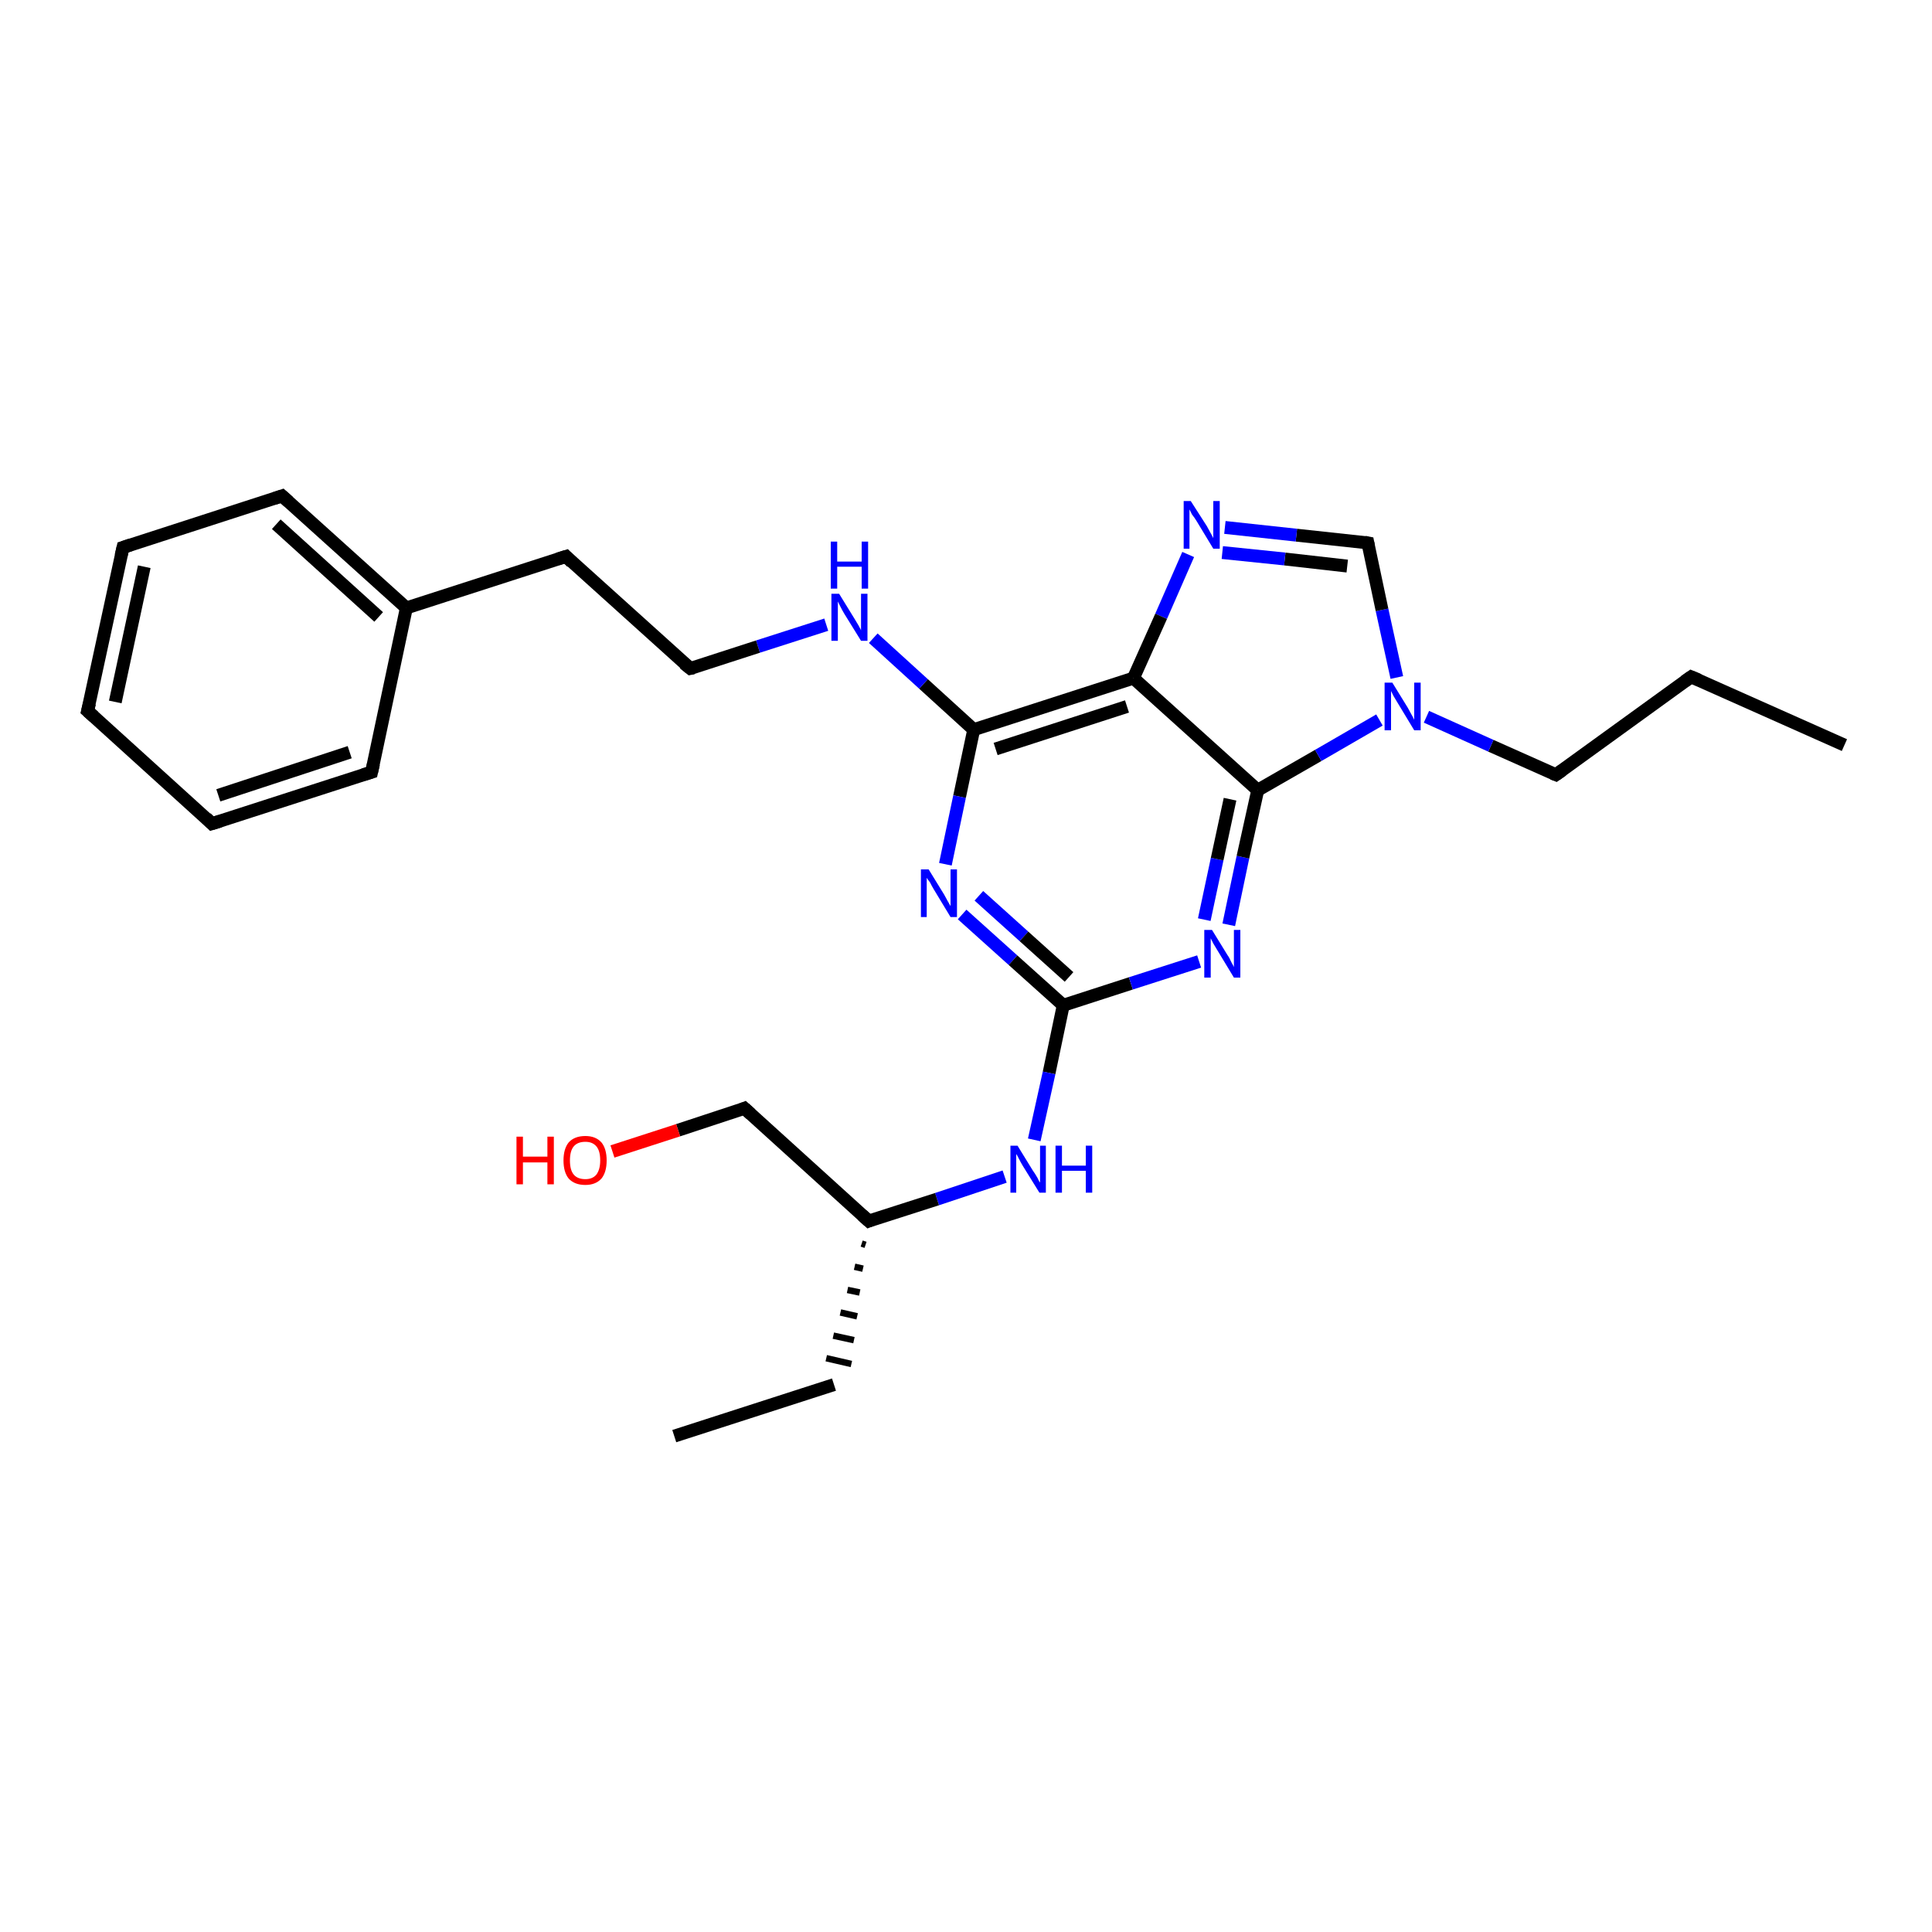 <?xml version='1.0' encoding='iso-8859-1'?>
<svg version='1.1' baseProfile='full'
              xmlns='http://www.w3.org/2000/svg'
                      xmlns:rdkit='http://www.rdkit.org/xml'
                      xmlns:xlink='http://www.w3.org/1999/xlink'
                  xml:space='preserve'
width='300px' height='300px' viewBox='0 0 300 300'>
<!-- END OF HEADER -->
<rect style='opacity:1.0;fill:#FFFFFF;stroke:none' width='300.0' height='300.0' x='0.0' y='0.0'> </rect>
<path class='bond-0 atom-0 atom-1' d='M 286.4,115.7 L 262.6,105.1' style='fill:none;fill-rule:evenodd;stroke:#000000;stroke-width:2.0px;stroke-linecap:butt;stroke-linejoin:miter;stroke-opacity:1' />
<path class='bond-1 atom-1 atom-2' d='M 262.6,105.1 L 241.6,120.3' style='fill:none;fill-rule:evenodd;stroke:#000000;stroke-width:2.0px;stroke-linecap:butt;stroke-linejoin:miter;stroke-opacity:1' />
<path class='bond-2 atom-2 atom-3' d='M 241.6,120.3 L 231.5,115.8' style='fill:none;fill-rule:evenodd;stroke:#000000;stroke-width:2.0px;stroke-linecap:butt;stroke-linejoin:miter;stroke-opacity:1' />
<path class='bond-2 atom-2 atom-3' d='M 231.5,115.8 L 221.5,111.3' style='fill:none;fill-rule:evenodd;stroke:#0000FF;stroke-width:2.0px;stroke-linecap:butt;stroke-linejoin:miter;stroke-opacity:1' />
<path class='bond-3 atom-3 atom-4' d='M 216.9,105.2 L 214.6,94.7' style='fill:none;fill-rule:evenodd;stroke:#0000FF;stroke-width:2.0px;stroke-linecap:butt;stroke-linejoin:miter;stroke-opacity:1' />
<path class='bond-3 atom-3 atom-4' d='M 214.6,94.7 L 212.4,84.3' style='fill:none;fill-rule:evenodd;stroke:#000000;stroke-width:2.0px;stroke-linecap:butt;stroke-linejoin:miter;stroke-opacity:1' />
<path class='bond-4 atom-4 atom-5' d='M 212.4,84.3 L 201.3,83.1' style='fill:none;fill-rule:evenodd;stroke:#000000;stroke-width:2.0px;stroke-linecap:butt;stroke-linejoin:miter;stroke-opacity:1' />
<path class='bond-4 atom-4 atom-5' d='M 201.3,83.1 L 190.2,81.9' style='fill:none;fill-rule:evenodd;stroke:#0000FF;stroke-width:2.0px;stroke-linecap:butt;stroke-linejoin:miter;stroke-opacity:1' />
<path class='bond-4 atom-4 atom-5' d='M 209.2,87.9 L 199.5,86.8' style='fill:none;fill-rule:evenodd;stroke:#000000;stroke-width:2.0px;stroke-linecap:butt;stroke-linejoin:miter;stroke-opacity:1' />
<path class='bond-4 atom-4 atom-5' d='M 199.5,86.8 L 189.8,85.8' style='fill:none;fill-rule:evenodd;stroke:#0000FF;stroke-width:2.0px;stroke-linecap:butt;stroke-linejoin:miter;stroke-opacity:1' />
<path class='bond-5 atom-5 atom-6' d='M 184.5,86.1 L 180.3,95.7' style='fill:none;fill-rule:evenodd;stroke:#0000FF;stroke-width:2.0px;stroke-linecap:butt;stroke-linejoin:miter;stroke-opacity:1' />
<path class='bond-5 atom-5 atom-6' d='M 180.3,95.7 L 176.0,105.3' style='fill:none;fill-rule:evenodd;stroke:#000000;stroke-width:2.0px;stroke-linecap:butt;stroke-linejoin:miter;stroke-opacity:1' />
<path class='bond-6 atom-6 atom-7' d='M 176.0,105.3 L 151.2,113.3' style='fill:none;fill-rule:evenodd;stroke:#000000;stroke-width:2.0px;stroke-linecap:butt;stroke-linejoin:miter;stroke-opacity:1' />
<path class='bond-6 atom-6 atom-7' d='M 175.0,109.7 L 154.6,116.3' style='fill:none;fill-rule:evenodd;stroke:#000000;stroke-width:2.0px;stroke-linecap:butt;stroke-linejoin:miter;stroke-opacity:1' />
<path class='bond-7 atom-7 atom-8' d='M 151.2,113.3 L 143.4,106.2' style='fill:none;fill-rule:evenodd;stroke:#000000;stroke-width:2.0px;stroke-linecap:butt;stroke-linejoin:miter;stroke-opacity:1' />
<path class='bond-7 atom-7 atom-8' d='M 143.4,106.2 L 135.6,99.1' style='fill:none;fill-rule:evenodd;stroke:#0000FF;stroke-width:2.0px;stroke-linecap:butt;stroke-linejoin:miter;stroke-opacity:1' />
<path class='bond-8 atom-8 atom-9' d='M 128.3,97.0 L 117.7,100.4' style='fill:none;fill-rule:evenodd;stroke:#0000FF;stroke-width:2.0px;stroke-linecap:butt;stroke-linejoin:miter;stroke-opacity:1' />
<path class='bond-8 atom-8 atom-9' d='M 117.7,100.4 L 107.2,103.8' style='fill:none;fill-rule:evenodd;stroke:#000000;stroke-width:2.0px;stroke-linecap:butt;stroke-linejoin:miter;stroke-opacity:1' />
<path class='bond-9 atom-9 atom-10' d='M 107.2,103.8 L 87.9,86.4' style='fill:none;fill-rule:evenodd;stroke:#000000;stroke-width:2.0px;stroke-linecap:butt;stroke-linejoin:miter;stroke-opacity:1' />
<path class='bond-10 atom-10 atom-11' d='M 87.9,86.4 L 63.1,94.4' style='fill:none;fill-rule:evenodd;stroke:#000000;stroke-width:2.0px;stroke-linecap:butt;stroke-linejoin:miter;stroke-opacity:1' />
<path class='bond-11 atom-11 atom-12' d='M 63.1,94.4 L 43.8,77.0' style='fill:none;fill-rule:evenodd;stroke:#000000;stroke-width:2.0px;stroke-linecap:butt;stroke-linejoin:miter;stroke-opacity:1' />
<path class='bond-11 atom-11 atom-12' d='M 58.8,95.8 L 42.9,81.4' style='fill:none;fill-rule:evenodd;stroke:#000000;stroke-width:2.0px;stroke-linecap:butt;stroke-linejoin:miter;stroke-opacity:1' />
<path class='bond-12 atom-12 atom-13' d='M 43.8,77.0 L 19.1,85.0' style='fill:none;fill-rule:evenodd;stroke:#000000;stroke-width:2.0px;stroke-linecap:butt;stroke-linejoin:miter;stroke-opacity:1' />
<path class='bond-13 atom-13 atom-14' d='M 19.1,85.0 L 13.6,110.4' style='fill:none;fill-rule:evenodd;stroke:#000000;stroke-width:2.0px;stroke-linecap:butt;stroke-linejoin:miter;stroke-opacity:1' />
<path class='bond-13 atom-13 atom-14' d='M 22.4,88.0 L 17.9,109.0' style='fill:none;fill-rule:evenodd;stroke:#000000;stroke-width:2.0px;stroke-linecap:butt;stroke-linejoin:miter;stroke-opacity:1' />
<path class='bond-14 atom-14 atom-15' d='M 13.6,110.4 L 32.9,127.9' style='fill:none;fill-rule:evenodd;stroke:#000000;stroke-width:2.0px;stroke-linecap:butt;stroke-linejoin:miter;stroke-opacity:1' />
<path class='bond-15 atom-15 atom-16' d='M 32.9,127.9 L 57.7,119.9' style='fill:none;fill-rule:evenodd;stroke:#000000;stroke-width:2.0px;stroke-linecap:butt;stroke-linejoin:miter;stroke-opacity:1' />
<path class='bond-15 atom-15 atom-16' d='M 33.9,123.5 L 54.3,116.8' style='fill:none;fill-rule:evenodd;stroke:#000000;stroke-width:2.0px;stroke-linecap:butt;stroke-linejoin:miter;stroke-opacity:1' />
<path class='bond-16 atom-7 atom-17' d='M 151.2,113.3 L 149.0,123.7' style='fill:none;fill-rule:evenodd;stroke:#000000;stroke-width:2.0px;stroke-linecap:butt;stroke-linejoin:miter;stroke-opacity:1' />
<path class='bond-16 atom-7 atom-17' d='M 149.0,123.7 L 146.8,134.2' style='fill:none;fill-rule:evenodd;stroke:#0000FF;stroke-width:2.0px;stroke-linecap:butt;stroke-linejoin:miter;stroke-opacity:1' />
<path class='bond-17 atom-17 atom-18' d='M 149.4,142.0 L 157.3,149.1' style='fill:none;fill-rule:evenodd;stroke:#0000FF;stroke-width:2.0px;stroke-linecap:butt;stroke-linejoin:miter;stroke-opacity:1' />
<path class='bond-17 atom-17 atom-18' d='M 157.3,149.1 L 165.1,156.1' style='fill:none;fill-rule:evenodd;stroke:#000000;stroke-width:2.0px;stroke-linecap:butt;stroke-linejoin:miter;stroke-opacity:1' />
<path class='bond-17 atom-17 atom-18' d='M 152.0,139.1 L 159.0,145.4' style='fill:none;fill-rule:evenodd;stroke:#0000FF;stroke-width:2.0px;stroke-linecap:butt;stroke-linejoin:miter;stroke-opacity:1' />
<path class='bond-17 atom-17 atom-18' d='M 159.0,145.4 L 166.0,151.7' style='fill:none;fill-rule:evenodd;stroke:#000000;stroke-width:2.0px;stroke-linecap:butt;stroke-linejoin:miter;stroke-opacity:1' />
<path class='bond-18 atom-18 atom-19' d='M 165.1,156.1 L 162.9,166.6' style='fill:none;fill-rule:evenodd;stroke:#000000;stroke-width:2.0px;stroke-linecap:butt;stroke-linejoin:miter;stroke-opacity:1' />
<path class='bond-18 atom-18 atom-19' d='M 162.9,166.6 L 160.6,177.0' style='fill:none;fill-rule:evenodd;stroke:#0000FF;stroke-width:2.0px;stroke-linecap:butt;stroke-linejoin:miter;stroke-opacity:1' />
<path class='bond-19 atom-19 atom-20' d='M 156.0,182.7 L 145.5,186.2' style='fill:none;fill-rule:evenodd;stroke:#0000FF;stroke-width:2.0px;stroke-linecap:butt;stroke-linejoin:miter;stroke-opacity:1' />
<path class='bond-19 atom-19 atom-20' d='M 145.5,186.2 L 134.9,189.6' style='fill:none;fill-rule:evenodd;stroke:#000000;stroke-width:2.0px;stroke-linecap:butt;stroke-linejoin:miter;stroke-opacity:1' />
<path class='bond-20 atom-20 atom-21' d='M 133.8,193.1 L 134.4,193.3' style='fill:none;fill-rule:evenodd;stroke:#000000;stroke-width:1.0px;stroke-linecap:butt;stroke-linejoin:miter;stroke-opacity:1' />
<path class='bond-20 atom-20 atom-21' d='M 132.7,196.7 L 134.0,197.0' style='fill:none;fill-rule:evenodd;stroke:#000000;stroke-width:1.0px;stroke-linecap:butt;stroke-linejoin:miter;stroke-opacity:1' />
<path class='bond-20 atom-20 atom-21' d='M 131.6,200.3 L 133.5,200.7' style='fill:none;fill-rule:evenodd;stroke:#000000;stroke-width:1.0px;stroke-linecap:butt;stroke-linejoin:miter;stroke-opacity:1' />
<path class='bond-20 atom-20 atom-21' d='M 130.5,203.8 L 133.1,204.4' style='fill:none;fill-rule:evenodd;stroke:#000000;stroke-width:1.0px;stroke-linecap:butt;stroke-linejoin:miter;stroke-opacity:1' />
<path class='bond-20 atom-20 atom-21' d='M 129.4,207.4 L 132.6,208.1' style='fill:none;fill-rule:evenodd;stroke:#000000;stroke-width:1.0px;stroke-linecap:butt;stroke-linejoin:miter;stroke-opacity:1' />
<path class='bond-20 atom-20 atom-21' d='M 128.3,210.9 L 132.2,211.8' style='fill:none;fill-rule:evenodd;stroke:#000000;stroke-width:1.0px;stroke-linecap:butt;stroke-linejoin:miter;stroke-opacity:1' />
<path class='bond-21 atom-21 atom-22' d='M 129.5,215.0 L 104.7,223.0' style='fill:none;fill-rule:evenodd;stroke:#000000;stroke-width:2.0px;stroke-linecap:butt;stroke-linejoin:miter;stroke-opacity:1' />
<path class='bond-22 atom-20 atom-23' d='M 134.9,189.6 L 115.6,172.1' style='fill:none;fill-rule:evenodd;stroke:#000000;stroke-width:2.0px;stroke-linecap:butt;stroke-linejoin:miter;stroke-opacity:1' />
<path class='bond-23 atom-23 atom-24' d='M 115.6,172.1 L 105.3,175.5' style='fill:none;fill-rule:evenodd;stroke:#000000;stroke-width:2.0px;stroke-linecap:butt;stroke-linejoin:miter;stroke-opacity:1' />
<path class='bond-23 atom-23 atom-24' d='M 105.3,175.5 L 95.1,178.8' style='fill:none;fill-rule:evenodd;stroke:#FF0000;stroke-width:2.0px;stroke-linecap:butt;stroke-linejoin:miter;stroke-opacity:1' />
<path class='bond-24 atom-18 atom-25' d='M 165.1,156.1 L 175.6,152.7' style='fill:none;fill-rule:evenodd;stroke:#000000;stroke-width:2.0px;stroke-linecap:butt;stroke-linejoin:miter;stroke-opacity:1' />
<path class='bond-24 atom-18 atom-25' d='M 175.6,152.7 L 186.2,149.3' style='fill:none;fill-rule:evenodd;stroke:#0000FF;stroke-width:2.0px;stroke-linecap:butt;stroke-linejoin:miter;stroke-opacity:1' />
<path class='bond-25 atom-25 atom-26' d='M 190.8,143.6 L 193.0,133.1' style='fill:none;fill-rule:evenodd;stroke:#0000FF;stroke-width:2.0px;stroke-linecap:butt;stroke-linejoin:miter;stroke-opacity:1' />
<path class='bond-25 atom-25 atom-26' d='M 193.0,133.1 L 195.3,122.7' style='fill:none;fill-rule:evenodd;stroke:#000000;stroke-width:2.0px;stroke-linecap:butt;stroke-linejoin:miter;stroke-opacity:1' />
<path class='bond-25 atom-25 atom-26' d='M 187.0,142.8 L 189.0,133.4' style='fill:none;fill-rule:evenodd;stroke:#0000FF;stroke-width:2.0px;stroke-linecap:butt;stroke-linejoin:miter;stroke-opacity:1' />
<path class='bond-25 atom-25 atom-26' d='M 189.0,133.4 L 191.0,124.1' style='fill:none;fill-rule:evenodd;stroke:#000000;stroke-width:2.0px;stroke-linecap:butt;stroke-linejoin:miter;stroke-opacity:1' />
<path class='bond-26 atom-26 atom-3' d='M 195.3,122.7 L 204.7,117.3' style='fill:none;fill-rule:evenodd;stroke:#000000;stroke-width:2.0px;stroke-linecap:butt;stroke-linejoin:miter;stroke-opacity:1' />
<path class='bond-26 atom-26 atom-3' d='M 204.7,117.3 L 214.2,111.8' style='fill:none;fill-rule:evenodd;stroke:#0000FF;stroke-width:2.0px;stroke-linecap:butt;stroke-linejoin:miter;stroke-opacity:1' />
<path class='bond-27 atom-26 atom-6' d='M 195.3,122.7 L 176.0,105.3' style='fill:none;fill-rule:evenodd;stroke:#000000;stroke-width:2.0px;stroke-linecap:butt;stroke-linejoin:miter;stroke-opacity:1' />
<path class='bond-28 atom-16 atom-11' d='M 57.7,119.9 L 63.1,94.4' style='fill:none;fill-rule:evenodd;stroke:#000000;stroke-width:2.0px;stroke-linecap:butt;stroke-linejoin:miter;stroke-opacity:1' />
<path d='M 263.8,105.6 L 262.6,105.1 L 261.6,105.8' style='fill:none;stroke:#000000;stroke-width:2.0px;stroke-linecap:butt;stroke-linejoin:miter;stroke-opacity:1;' />
<path d='M 242.6,119.6 L 241.6,120.3 L 241.1,120.1' style='fill:none;stroke:#000000;stroke-width:2.0px;stroke-linecap:butt;stroke-linejoin:miter;stroke-opacity:1;' />
<path d='M 212.5,84.8 L 212.4,84.3 L 211.9,84.2' style='fill:none;stroke:#000000;stroke-width:2.0px;stroke-linecap:butt;stroke-linejoin:miter;stroke-opacity:1;' />
<path d='M 107.7,103.7 L 107.2,103.8 L 106.2,103.0' style='fill:none;stroke:#000000;stroke-width:2.0px;stroke-linecap:butt;stroke-linejoin:miter;stroke-opacity:1;' />
<path d='M 88.8,87.3 L 87.9,86.4 L 86.6,86.8' style='fill:none;stroke:#000000;stroke-width:2.0px;stroke-linecap:butt;stroke-linejoin:miter;stroke-opacity:1;' />
<path d='M 44.8,77.9 L 43.8,77.0 L 42.6,77.4' style='fill:none;stroke:#000000;stroke-width:2.0px;stroke-linecap:butt;stroke-linejoin:miter;stroke-opacity:1;' />
<path d='M 20.3,84.6 L 19.1,85.0 L 18.8,86.3' style='fill:none;stroke:#000000;stroke-width:2.0px;stroke-linecap:butt;stroke-linejoin:miter;stroke-opacity:1;' />
<path d='M 13.9,109.2 L 13.6,110.4 L 14.6,111.3' style='fill:none;stroke:#000000;stroke-width:2.0px;stroke-linecap:butt;stroke-linejoin:miter;stroke-opacity:1;' />
<path d='M 32.0,127.0 L 32.9,127.9 L 34.2,127.5' style='fill:none;stroke:#000000;stroke-width:2.0px;stroke-linecap:butt;stroke-linejoin:miter;stroke-opacity:1;' />
<path d='M 56.4,120.3 L 57.7,119.9 L 58.0,118.6' style='fill:none;stroke:#000000;stroke-width:2.0px;stroke-linecap:butt;stroke-linejoin:miter;stroke-opacity:1;' />
<path d='M 135.4,189.4 L 134.9,189.6 L 133.9,188.7' style='fill:none;stroke:#000000;stroke-width:2.0px;stroke-linecap:butt;stroke-linejoin:miter;stroke-opacity:1;' />
<path d='M 116.6,173.0 L 115.6,172.1 L 115.1,172.3' style='fill:none;stroke:#000000;stroke-width:2.0px;stroke-linecap:butt;stroke-linejoin:miter;stroke-opacity:1;' />
<path class='atom-3' d='M 216.2 106.0
L 218.6 109.9
Q 218.8 110.3, 219.2 111.0
Q 219.6 111.7, 219.6 111.8
L 219.6 106.0
L 220.6 106.0
L 220.6 113.4
L 219.6 113.4
L 217.0 109.1
Q 216.7 108.6, 216.4 108.1
Q 216.1 107.5, 216.0 107.3
L 216.0 113.4
L 215.0 113.4
L 215.0 106.0
L 216.2 106.0
' fill='#0000FF'/>
<path class='atom-5' d='M 184.9 77.8
L 187.4 81.7
Q 187.6 82.1, 188.0 82.8
Q 188.4 83.5, 188.4 83.6
L 188.4 77.8
L 189.4 77.8
L 189.4 85.2
L 188.4 85.2
L 185.8 80.9
Q 185.5 80.4, 185.1 79.9
Q 184.8 79.3, 184.7 79.1
L 184.7 85.2
L 183.8 85.2
L 183.8 77.8
L 184.9 77.8
' fill='#0000FF'/>
<path class='atom-8' d='M 130.3 92.2
L 132.7 96.1
Q 132.9 96.4, 133.3 97.1
Q 133.7 97.8, 133.7 97.9
L 133.7 92.2
L 134.7 92.2
L 134.7 99.5
L 133.7 99.5
L 131.1 95.3
Q 130.8 94.8, 130.5 94.2
Q 130.2 93.6, 130.1 93.4
L 130.1 99.5
L 129.1 99.5
L 129.1 92.2
L 130.3 92.2
' fill='#0000FF'/>
<path class='atom-8' d='M 129.0 84.1
L 130.0 84.1
L 130.0 87.2
L 133.8 87.2
L 133.8 84.1
L 134.8 84.1
L 134.8 91.4
L 133.8 91.4
L 133.8 88.0
L 130.0 88.0
L 130.0 91.4
L 129.0 91.4
L 129.0 84.1
' fill='#0000FF'/>
<path class='atom-17' d='M 144.2 135.0
L 146.6 138.9
Q 146.8 139.3, 147.2 140.0
Q 147.6 140.7, 147.6 140.7
L 147.6 135.0
L 148.6 135.0
L 148.6 142.4
L 147.6 142.4
L 145.0 138.1
Q 144.7 137.6, 144.4 137.0
Q 144.0 136.5, 143.9 136.3
L 143.9 142.4
L 143.0 142.4
L 143.0 135.0
L 144.2 135.0
' fill='#0000FF'/>
<path class='atom-19' d='M 158.0 177.9
L 160.4 181.8
Q 160.7 182.2, 161.1 182.9
Q 161.4 183.6, 161.5 183.6
L 161.5 177.9
L 162.4 177.9
L 162.4 185.2
L 161.4 185.2
L 158.8 181.0
Q 158.5 180.5, 158.2 179.9
Q 157.9 179.3, 157.8 179.2
L 157.8 185.2
L 156.9 185.2
L 156.9 177.9
L 158.0 177.9
' fill='#0000FF'/>
<path class='atom-19' d='M 163.9 177.9
L 164.9 177.9
L 164.9 181.0
L 168.6 181.0
L 168.6 177.9
L 169.6 177.9
L 169.6 185.2
L 168.6 185.2
L 168.6 181.8
L 164.9 181.8
L 164.9 185.2
L 163.9 185.2
L 163.9 177.9
' fill='#0000FF'/>
<path class='atom-24' d='M 80.2 176.5
L 81.2 176.5
L 81.2 179.6
L 85.0 179.6
L 85.0 176.5
L 86.0 176.5
L 86.0 183.9
L 85.0 183.9
L 85.0 180.5
L 81.2 180.5
L 81.2 183.9
L 80.2 183.9
L 80.2 176.5
' fill='#FF0000'/>
<path class='atom-24' d='M 87.5 180.2
Q 87.5 178.4, 88.3 177.4
Q 89.2 176.4, 90.9 176.4
Q 92.5 176.4, 93.4 177.4
Q 94.2 178.4, 94.2 180.2
Q 94.2 182.0, 93.4 183.0
Q 92.5 184.0, 90.9 184.0
Q 89.2 184.0, 88.3 183.0
Q 87.5 182.0, 87.5 180.2
M 90.9 183.1
Q 92.0 183.1, 92.6 182.4
Q 93.2 181.6, 93.2 180.2
Q 93.2 178.7, 92.6 178.0
Q 92.0 177.3, 90.9 177.3
Q 89.7 177.3, 89.1 178.0
Q 88.5 178.7, 88.5 180.2
Q 88.5 181.7, 89.1 182.4
Q 89.7 183.1, 90.9 183.1
' fill='#FF0000'/>
<path class='atom-25' d='M 188.2 144.4
L 190.6 148.3
Q 190.9 148.7, 191.2 149.4
Q 191.6 150.1, 191.6 150.2
L 191.6 144.4
L 192.6 144.4
L 192.6 151.8
L 191.6 151.8
L 189.0 147.5
Q 188.7 147.0, 188.4 146.5
Q 188.1 145.9, 188.0 145.7
L 188.0 151.8
L 187.0 151.8
L 187.0 144.4
L 188.2 144.4
' fill='#0000FF'/>
</svg>
